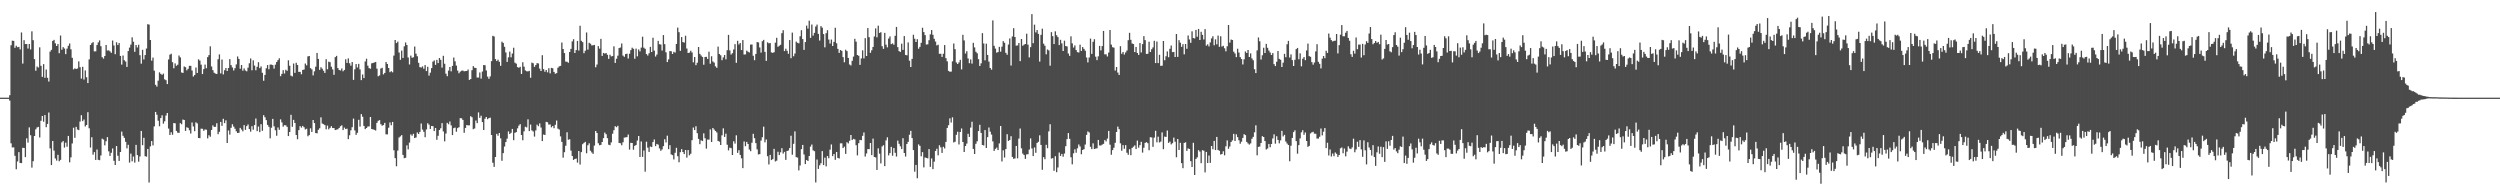 <svg xmlns="http://www.w3.org/2000/svg" width="1920" height="150"><path d="M0 75.000h1v1.000H0zM1 75.000h1v1.000H1zM2 75.000h1v1.000H2zM3 75.000h1v1.000H3zM4 75.000h1v1.000H4zM5 75.000h1v1.000H5zM6 75.000h1v1.000H6zM7 73.100h1v4.155H7zM8 34.768h1v75.332H8zM9 31.225h1v82.042H9zM10 31.410h1v81.757H10zM11 36.706h1v82.949H11zM12 35.111h1v94.866H12zM13 36.230h1v87.771H13zM14 35.985h1v80.846H14zM15 37.918h1v87.279H15zM16 24.938h1v100.355H16zM17 48.851h1v64.680H17zM18 30.857h1v82.777H18zM19 33.831h1v86.843H19zM20 33.781h1v72.448H20zM21 37.274h1v72.255H21zM22 33.783h1v64.079H22zM23 38.008h1v65.858H23zM24 24.082h1v104.641H24zM25 30.887h1v92.896H25zM26 45.414h1v59.030H26zM27 54.349h1v44.964H27zM28 51.074h1v46.828H28zM29 51.876h1v45.556H29zM30 36.336h1v69.214H30zM31 50.523h1v42.242H31zM32 59.050h1v30.049H32zM33 49.251h1v44.231H33zM34 59.739h1v28.611H34zM35 53.376h1v44.319H35zM36 59.745h1v35.446H36zM37 62.601h1v23.824H37zM38 39.610h1v74.348H38zM39 38.321h1v88.446H39zM40 31.453h1v76.829H40zM41 30.618h1v85.069H41zM42 33.260h1v88.422H42zM43 35.329h1v87.990H43zM44 33.858h1v85.015H44zM45 40.882h1v82.948H45zM46 27.300h1v95.490H46zM47 38.207h1v71.178H47zM48 36.192h1v72.125H48zM49 37.274h1v76.066H49zM50 41.563h1v67.981H50zM51 37.325h1v75.367H51zM52 35.135h1v69.269H52zM53 33.370h1v91.301H53zM54 37.896h1v82.955H54zM55 44.383h1v65.824H55zM56 53.278h1v44.845H56zM57 52.471h1v53.378H57zM58 52.988h1v44.431H58zM59 52.615h1v46.877H59zM60 47.134h1v52.806H60zM61 51.632h1v41.773H61zM62 60.387h1v28.089H62zM63 51.306h1v41.700H63zM64 61.075h1v30.753H64zM65 54.139h1v43.007H65zM66 59.359h1v36.618H66zM67 63.786h1v22.383H67zM68 45.594h1v52.920H68zM69 34.540h1v78.790H69zM70 33.184h1v72.235H70zM71 32.369h1v86.411H71zM72 39.465h1v77.351H72zM73 39.421h1v83.424H73zM74 34.606h1v80.257H74zM75 32.562h1v90.236H75zM76 31.025h1v92.022H76zM77 35.463h1v83.909H77zM78 43.913h1v62.571H78zM79 45.021h1v62.154H79zM80 43.008h1v68.600H80zM81 34.576h1v73.902H81zM82 38.803h1v66.501H82zM83 38.653h1v77.565H83zM84 39.410h1v80.345H84zM85 40.530h1v76.809H85zM86 31.139h1v82.906H86zM87 34.899h1v88.599H87zM88 41.634h1v85.064H88zM89 32.439h1v79.746H89zM90 34.633h1v84.970H90zM91 33.041h1v90.546H91zM92 42.943h1v73.814H92zM93 49.629h1v51.434H93zM94 42.640h1v61.642H94zM95 46.260h1v59.620H95zM96 47.231h1v61.676H96zM97 51.381h1v62.527H97zM98 39.215h1v71.999H98zM99 36.577h1v88.276H99zM100 34.273h1v83.712H100zM101 28.690h1v95.200H101zM102 32.037h1v88.174H102zM103 39.794h1v85.086H103zM104 34.565h1v76.669H104zM105 36.463h1v82.642H105zM106 34.379h1v89.802H106zM107 42.398h1v77.770H107zM108 48.894h1v51.681H108zM109 38.253h1v73.241H109zM110 45.668h1v60.138H110zM111 42.302h1v77.637H111zM112 37.271h1v83.060H112zM113 18.604h1v95.798H113zM114 18.876h1v121.293H114zM115 30.729h1v81.680H115zM116 46.589h1v61.762H116zM117 44.235h1v67.427H117zM118 54.289h1v42.795H118zM119 65.113h1v20.839H119zM120 66.514h1v21.623H120zM121 61.928h1v30.818H121zM122 55.552h1v41.431H122zM123 56.745h1v33.919H123zM124 57.424h1v31.163H124zM125 56.518h1v38.475H125zM126 60.928h1v32.245H126zM127 61.574h1v27.139H127zM128 64.558h1v22.231H128zM129 45.662h1v53.127H129zM130 41.991h1v61.677H130zM131 41.292h1v60.277H131zM132 47.765h1v55.762H132zM133 52.424h1v42.073H133zM134 48.710h1v46.019H134zM135 50.559h1v50.023H135zM136 49.692h1v52.224H136zM137 42.658h1v59.373H137zM138 44.059h1v50.511H138zM139 55.677h1v39.761H139zM140 55.989h1v35.797H140zM141 51.021h1v41.133H141zM142 51.606h1v48.956H142zM143 53.995h1v43.733H143zM144 52.861h1v45.335H144zM145 50.544h1v49.524H145zM146 50.586h1v51.965H146zM147 54.103h1v39.938H147zM148 58.782h1v38.354H148zM149 57.652h1v43.091H149zM150 51.857h1v42.105H150zM151 56.017h1v38.740H151zM152 45.542h1v60.458H152zM153 46.517h1v59.619H153zM154 49.654h1v49.182H154zM155 56.891h1v42.026H155zM156 53.070h1v47.406H156zM157 49.629h1v49.796H157zM158 52.448h1v47.189H158zM159 43.900h1v62.384H159zM160 42.351h1v61.521H160zM161 35.562h1v69.464H161zM162 51.046h1v48.769H162zM163 53.847h1v42.443H163zM164 55.849h1v41.632H164zM165 56.534h1v40.847H165zM166 56.839h1v37.818H166zM167 45.536h1v57.511H167zM168 41.792h1v59.436H168zM169 56.373h1v37.255H169zM170 45.704h1v50.956H170zM171 57.133h1v34.084H171zM172 53.916h1v40.635H172zM173 52.229h1v40.186H173zM174 54.508h1v55.320H174zM175 52.232h1v47.981H175zM176 45.422h1v57.958H176zM177 50.024h1v48.132H177zM178 51.810h1v43.618H178zM179 54.109h1v43.128H179zM180 52.356h1v46.522H180zM181 49.452h1v51.397H181zM182 43.389h1v58.765H182zM183 45.243h1v56.745H183zM184 52.782h1v45.427H184zM185 49.909h1v49.597H185zM186 54.298h1v46.563H186zM187 52.549h1v43.549H187zM188 54.110h1v45.640H188zM189 54.769h1v42.120H189zM190 51.985h1v43.624H190zM191 48.578h1v50.565H191zM192 44.879h1v56.259H192zM193 53.964h1v42.970H193zM194 46.357h1v53.272H194zM195 50.357h1v45.696H195zM196 53.939h1v37.111H196zM197 51.282h1v49.448H197zM198 47.767h1v49.417H198zM199 52.314h1v49.150H199zM200 51.022h1v44.345H200zM201 55.935h1v44.503H201zM202 61.989h1v26.506H202zM203 57.537h1v32.539H203zM204 52.411h1v39.874H204zM205 49.959h1v45.919H205zM206 53.174h1v44.210H206zM207 49.626h1v56.607H207zM208 49.590h1v48.486H208zM209 50.041h1v41.270H209zM210 52.663h1v44.365H210zM211 49.652h1v50.409H211zM212 47.629h1v56.610H212zM213 46.184h1v51.726H213zM214 44.764h1v54.934H214zM215 58.512h1v33.203H215zM216 56.721h1v37.271H216zM217 53.923h1v43.355H217zM218 56.455h1v39.649H218zM219 53.559h1v42.679H219zM220 54.358h1v43.068H220zM221 46.312h1v58.205H221zM222 50.494h1v50.859H222zM223 58.135h1v30.022H223zM224 58.679h1v38.726H224zM225 48.810h1v43.266H225zM226 55.967h1v38.447H226zM227 48.230h1v55.465H227zM228 49.939h1v57.040H228zM229 55.218h1v44.708H229zM230 55.205h1v41.656H230zM231 57.012h1v40.989H231zM232 53.709h1v42.989H232zM233 53.410h1v44.328H233zM234 48.815h1v50.598H234zM235 50.177h1v48.705H235zM236 43.330h1v61.325H236zM237 43.017h1v60.739H237zM238 52.314h1v46.253H238zM239 53.302h1v48.023H239zM240 57.914h1v34.234H240zM241 54.794h1v39.718H241zM242 51.192h1v50.995H242zM243 40.645h1v61.742H243zM244 45.262h1v54.416H244zM245 53.640h1v44.846H245zM246 51.677h1v38.410H246zM247 52.809h1v42.058H247zM248 54.343h1v41.043H248zM249 56.006h1v40.074H249zM250 45.481h1v53.847H250zM251 53.215h1v43.257H251zM252 47.376h1v51.947H252zM253 47.754h1v50.437H253zM254 51.276h1v45.642H254zM255 53.278h1v45.008H255zM256 57.464h1v40.891H256zM257 43.879h1v55.989H257zM258 42.893h1v56.693H258zM259 52.263h1v47.037H259zM260 53.747h1v44.520H260zM261 54.118h1v42.835H261zM262 52.565h1v43.681H262zM263 54.726h1v45.174H263zM264 53.702h1v44.304H264zM265 45.536h1v53.603H265zM266 48.332h1v50.470H266zM267 44.828h1v62.019H267zM268 48.603h1v55.279H268zM269 50.418h1v49.689H269zM270 47.631h1v50.047H270zM271 61.344h1v29.717H271zM272 53.254h1v46.875H272zM273 49.189h1v54.380H273zM274 51.836h1v50.160H274zM275 49.025h1v43.004H275zM276 53.274h1v43.946H276zM277 61.551h1v26.103H277zM278 57.213h1v32.430H278zM279 59.968h1v36.751H279zM280 47.225h1v51.926H280zM281 45.104h1v53.192H281zM282 50.442h1v46.752H282zM283 52.334h1v44.749H283zM284 52.796h1v37.078H284zM285 48.650h1v50.408H285zM286 48.341h1v51.041H286zM287 47.980h1v51.781H287zM288 47.639h1v52.631H288zM289 52.757h1v41.612H289zM290 58.578h1v34.210H290zM291 57.882h1v34.384H291zM292 52.632h1v42.773H292zM293 52.050h1v44.502H293zM294 57.126h1v38.905H294zM295 55.999h1v38.373H295zM296 47.622h1v55.543H296zM297 49.150h1v54.045H297zM298 52.205h1v45.885H298zM299 55.461h1v38.591H299zM300 54.658h1v41.525H300zM301 55.558h1v38.099H301zM302 42.694h1v72.704H302zM303 30.706h1v90.742H303zM304 33.099h1v94.575H304zM305 31.952h1v83.691H305zM306 40.347h1v65.253H306zM307 45.926h1v58.851H307zM308 38.867h1v64.897H308zM309 44.504h1v74.488H309zM310 35.572h1v85.944H310zM311 32.612h1v88.596H311zM312 34.551h1v77.078H312zM313 44.121h1v70.610H313zM314 49.530h1v60.008H314zM315 42.703h1v60.494H315zM316 44.346h1v59.887H316zM317 43.998h1v58.785H317zM318 35.723h1v70.289H318zM319 41.231h1v64.330H319zM320 43.213h1v58.499H320zM321 48.223h1v54.703H321zM322 51.538h1v49.762H322zM323 51.872h1v43.027H323zM324 50.972h1v48.580H324zM325 52.788h1v48.432H325zM326 49.975h1v55.414H326zM327 54.573h1v44.834H327zM328 51.296h1v43.385H328zM329 58.055h1v37.668H329zM330 55.795h1v43.209H330zM331 52.306h1v44.462H331zM332 47.300h1v49.642H332zM333 46.421h1v54.255H333zM334 49.825h1v48.472H334zM335 45.986h1v61.367H335zM336 48.450h1v55.859H336zM337 44.545h1v55.279H337zM338 45.954h1v52.529H338zM339 51.904h1v42.678H339zM340 42.876h1v58.086H340zM341 48.954h1v59.576H341zM342 56.596h1v45.947H342zM343 58.528h1v35.853H343zM344 54.203h1v41.246H344zM345 51.481h1v41.854H345zM346 54.807h1v41.493H346zM347 50.567h1v53.187H347zM348 44.168h1v54.243H348zM349 47.090h1v50.895H349zM350 50.365h1v50.819H350zM351 54.228h1v44.176H351zM352 56.247h1v41.440H352zM353 55.030h1v35.713H353zM354 54.328h1v36.557H354zM355 54.167h1v37.945H355zM356 54.774h1v47.241H356zM357 54.603h1v43.635H357zM358 54.516h1v41.510H358zM359 53.406h1v42.895H359zM360 61.393h1v34.840H360zM361 60.723h1v28.536H361zM362 53.922h1v36.135H362zM363 50.806h1v48.411H363zM364 52.016h1v46.668H364zM365 52.212h1v40.356H365zM366 59.539h1v35.035H366zM367 59.552h1v26.775H367zM368 55.638h1v34.905H368zM369 60.349h1v28.516H369zM370 54.940h1v38.833H370zM371 49.920h1v49.940H371zM372 50.119h1v41.074H372zM373 54.101h1v35.762H373zM374 58.815h1v32.724H374zM375 60.504h1v30.220H375zM376 58.649h1v31.710H376zM377 46.951h1v56.735H377zM378 27.486h1v97.517H378zM379 28.007h1v100.148H379zM380 45.371h1v75.200H380zM381 46.877h1v55.941H381zM382 45.825h1v58.423H382zM383 47.450h1v54.719H383zM384 50.557h1v55.663H384zM385 32.025h1v91.456H385zM386 32.953h1v84.634H386zM387 35.955h1v76.558H387zM388 40.313h1v68.810H388zM389 47.540h1v58.952H389zM390 44.025h1v56.866H390zM391 39.629h1v63.318H391zM392 44.052h1v57.924H392zM393 41.113h1v57.911H393zM394 36.649h1v71.002H394zM395 48.134h1v53.859H395zM396 48.873h1v52.614H396zM397 51.536h1v47.010H397zM398 52.013h1v44.460H398zM399 51.295h1v44.054H399zM400 56.760h1v46.923H400zM401 47.806h1v59.924H401zM402 51.196h1v49.659H402zM403 54.076h1v43.234H403zM404 54.755h1v43.077H404zM405 54.835h1v36.833H405zM406 54.440h1v46.208H406zM407 59.709h1v35.975H407zM408 48.065h1v52.092H408zM409 48.583h1v52.360H409zM410 51.334h1v53.590H410zM411 49.991h1v50.152H411zM412 48.502h1v47.264H412zM413 48.761h1v48.140H413zM414 52.711h1v42.062H414zM415 54.504h1v43.428H415zM416 42.378h1v65.952H416zM417 53.099h1v50.230H417zM418 55.083h1v48.601H418zM419 53.779h1v39.813H419zM420 55.571h1v38.353H420zM421 52.374h1v43.302H421zM422 56.367h1v39.234H422zM423 52.102h1v45.671H423zM424 52.424h1v44.319H424zM425 55.230h1v43.205H425zM426 56.627h1v39.219H426zM427 56.166h1v36.410H427zM428 52.044h1v46.790H428zM429 50.923h1v48.564H429zM430 50.595h1v54.143H430zM431 32.690h1v76.264H431zM432 37.626h1v83.439H432zM433 40.750h1v76.121H433zM434 47.296h1v64.653H434zM435 47.419h1v54.171H435zM436 48.159h1v59.146H436zM437 39.930h1v67.043H437zM438 37.537h1v78.101H438zM439 31.807h1v88.018H439zM440 30.118h1v92.722H440zM441 40.715h1v81.395H441zM442 38.430h1v83.303H442zM443 31.442h1v93.416H443zM444 38.817h1v77.145H444zM445 19.743h1v106.616H445zM446 31.337h1v85.493H446zM447 32.362h1v78.374H447zM448 40.872h1v68.835H448zM449 38.949h1v69.985H449zM450 24.940h1v92.760H450zM451 38.071h1v73.517H451zM452 32.881h1v77.197H452zM453 33.579h1v82.167H453zM454 34.878h1v82.233H454zM455 34.750h1v83.416H455zM456 34.522h1v77.313H456zM457 51.646h1v48.946H457zM458 49.540h1v52.619H458zM459 35.441h1v74.575H459zM460 37.379h1v74.164H460zM461 29.834h1v81.415H461zM462 42.956h1v66.083H462zM463 40.660h1v65.437H463zM464 41.170h1v60.668H464zM465 40.706h1v62.401H465zM466 42.100h1v64.014H466zM467 45.230h1v65.947H467zM468 42.028h1v69.479H468zM469 43.311h1v66.049H469zM470 43.083h1v59.603H470zM471 35.568h1v64.410H471zM472 48.350h1v48.567H472zM473 45.131h1v52.539H473zM474 42.746h1v53.850H474zM475 36.940h1v72.848H475zM476 36.465h1v73.546H476zM477 33.369h1v78.175H477zM478 42.717h1v66.557H478zM479 43.612h1v62.051H479zM480 41.514h1v64.006H480zM481 41.241h1v64.084H481zM482 44.971h1v58.360H482zM483 41.258h1v73.659H483zM484 38.523h1v71.167H484zM485 36.634h1v73.214H485zM486 37.493h1v77.484H486zM487 45.131h1v66.892H487zM488 37.303h1v74.032H488zM489 43.282h1v64.657H489zM490 38.005h1v66.450H490zM491 39.459h1v81.119H491zM492 36.580h1v72.071H492zM493 28.169h1v92.282H493zM494 36.588h1v79.045H494zM495 37.487h1v94.334H495zM496 41.528h1v67.268H496zM497 42.671h1v70.714H497zM498 40.901h1v75.799H498zM499 35.970h1v76.571H499zM500 39.920h1v73.034H500zM501 28.974h1v80.120H501zM502 38.886h1v68.239H502zM503 43.406h1v68.803H503zM504 41.867h1v68.657H504zM505 31.411h1v79.679H505zM506 33.953h1v80.016H506zM507 34.178h1v81.624H507zM508 38.817h1v75.941H508zM509 26.924h1v85.295H509zM510 33.902h1v73.055H510zM511 40.173h1v69.240H511zM512 47.662h1v56.516H512zM513 45.633h1v68.960H513zM514 39.199h1v72.298H514zM515 39.355h1v79.233H515zM516 41.477h1v77.646H516zM517 39.790h1v82.692H517zM518 40.417h1v76.911H518zM519 33.727h1v79.781H519zM520 21.183h1v98.776H520zM521 24.724h1v99.920H521zM522 39.044h1v77.852H522zM523 28.458h1v86.065H523zM524 32.310h1v84.446H524zM525 32.734h1v85.578H525zM526 27.461h1v87.752H526zM527 37.268h1v83.746H527zM528 40.688h1v74.555H528zM529 40.401h1v78.876H529zM530 38.986h1v79.097H530zM531 40.277h1v67.372H531zM532 47.880h1v50.075H532zM533 43.776h1v56.096H533zM534 50.067h1v46.885H534zM535 48.204h1v54.115H535zM536 36.087h1v70.578H536zM537 41.360h1v69.378H537zM538 42.656h1v65.107H538zM539 43.721h1v64.643H539zM540 49.697h1v52.687H540zM541 43.784h1v62.402H541zM542 43.645h1v70.481H542zM543 45.260h1v61.938H543zM544 39.704h1v67.485H544zM545 48.960h1v50.394H545zM546 43.227h1v65.809H546zM547 47.219h1v51.078H547zM548 48.086h1v51.392H548zM549 50.936h1v49.682H549zM550 52.066h1v49.644H550zM551 35.789h1v72.463H551zM552 41.481h1v67.313H552zM553 42.452h1v68.918H553zM554 46.238h1v57.680H554zM555 44.061h1v54.520H555zM556 42.237h1v62.908H556zM557 45.554h1v57.092H557zM558 38.559h1v72.619H558zM559 26.753h1v88.737H559zM560 38.688h1v74.731H560zM561 41.856h1v71.939H561zM562 40.881h1v78.147H562zM563 37.999h1v70.507H563zM564 33.908h1v76.383H564zM565 48.237h1v55.689H565zM566 31.327h1v86.058H566zM567 34.135h1v81.217H567zM568 33.038h1v85.938H568zM569 38.441h1v83.174H569zM570 30.771h1v98.372H570zM571 41.874h1v66.749H571zM572 41.781h1v70.518H572zM573 38.850h1v70.169H573zM574 39.730h1v70.868H574zM575 40.298h1v74.565H575zM576 34.243h1v81.880H576zM577 34.152h1v75.458H577zM578 42.818h1v59.930H578zM579 46.213h1v59.935H579zM580 41.445h1v68.496H580zM581 32.292h1v82.445H581zM582 32.541h1v86.107H582zM583 36.472h1v81.892H583zM584 40.397h1v67.569H584zM585 31.648h1v73.797H585zM586 30.606h1v66.686H586zM587 39.846h1v69.480H587zM588 46.747h1v60.378H588zM589 32.519h1v87.437H589zM590 33.290h1v93.044H590zM591 33.062h1v85.884H591zM592 40.233h1v82.690H592zM593 40.601h1v81.593H593zM594 40.090h1v74.243H594zM595 32.789h1v91.231H595zM596 29.049h1v94.335H596zM597 35.964h1v80.587H597zM598 35.128h1v83.948H598zM599 34.416h1v82.590H599zM600 25.498h1v88.321H600zM601 23.212h1v94.750H601zM602 39.195h1v77.435H602zM603 37.408h1v85.374H603zM604 39.029h1v76.949H604zM605 41.337h1v74.204H605zM606 30.754h1v82.960H606zM607 44.704h1v59.560H607zM608 25.038h1v93.809H608zM609 43.206h1v67.257H609zM610 41.098h1v59.817H610zM611 31.958h1v88.714H611zM612 32.886h1v88.150H612zM613 33.290h1v97.581H613zM614 27.866h1v99.202H614zM615 23.170h1v91.363H615zM616 29.995h1v81.300H616zM617 38.274h1v80.333H617zM618 32.310h1v93.675H618zM619 19.652h1v103.220H619zM620 21.941h1v101.690H620zM621 15.867h1v103.925H621zM622 29.085h1v83.521H622zM623 18.867h1v92.138H623zM624 27.341h1v88.116H624zM625 25.232h1v90.865H625zM626 20.385h1v119.761H626zM627 18.910h1v103.628H627zM628 25.992h1v103.726H628zM629 31.123h1v95.874H629zM630 20.060h1v105.334H630zM631 21.249h1v94.827H631zM632 26.174h1v100.591H632zM633 36.344h1v84.732H633zM634 25.521h1v102.278H634zM635 23.172h1v96.666H635zM636 30.340h1v91.191H636zM637 33.412h1v81.522H637zM638 30.366h1v80.572H638zM639 35.316h1v84.609H639zM640 32.153h1v86.109H640zM641 21.303h1v101.427H641zM642 33.231h1v83.505H642zM643 37.506h1v83.805H643zM644 40.580h1v81.099H644zM645 38.396h1v71.690H645zM646 39.073h1v71.024H646zM647 43.872h1v69.824H647zM648 47.840h1v64.797H648zM649 38.192h1v79.958H649zM650 39.265h1v69.994H650zM651 44.504h1v65.647H651zM652 49.533h1v58.586H652zM653 50.299h1v53.357H653zM654 46.692h1v60.903H654zM655 43.485h1v63.144H655zM656 29.812h1v77.231H656zM657 32.024h1v79.513H657zM658 42.225h1v77.122H658zM659 42.840h1v67.119H659zM660 49.834h1v57.622H660zM661 44.865h1v62.820H661zM662 38.635h1v65.713H662zM663 44.864h1v56.873H663zM664 29.287h1v90.926H664zM665 43.024h1v74.843H665zM666 21.564h1v92.989H666zM667 28.548h1v86.005H667zM668 40.570h1v69.242H668zM669 38.595h1v80.571H669zM670 36.026h1v70.432H670zM671 28.021h1v92.565H671zM672 21.821h1v99.075H672zM673 28.689h1v101.834H673zM674 19.702h1v94.221H674zM675 25.289h1v92.713H675zM676 24.736h1v100.731H676zM677 35.469h1v77.003H677zM678 37.541h1v73.956H678zM679 25.245h1v102.350H679zM680 34.322h1v73.506H680zM681 36.370h1v69.122H681zM682 29.583h1v89.738H682zM683 27.965h1v89.581H683zM684 33.907h1v78.889H684zM685 33.339h1v86.290H685zM686 34.341h1v79.384H686zM687 27.496h1v89.860H687zM688 20.672h1v99.523H688zM689 36.206h1v71.796H689zM690 39.278h1v71.160H690zM691 39.909h1v72.485H691zM692 33.534h1v80.948H692zM693 38.321h1v67.798H693zM694 27.713h1v89.785H694zM695 42.210h1v77.992H695zM696 42.517h1v68.068H696zM697 32.572h1v76.380H697zM698 46.568h1v56.917H698zM699 51.431h1v49.069H699zM700 45.206h1v60.854H700zM701 26.698h1v88.572H701zM702 29.768h1v102.088H702zM703 32.278h1v94.395H703zM704 30.111h1v106.776H704zM705 37.430h1v73.453H705zM706 35.992h1v76.022H706zM707 32.865h1v87.129H707zM708 21.315h1v95.498H708zM709 24.634h1v103.932H709zM710 26.939h1v94.014H710zM711 34.186h1v87.116H711zM712 34.040h1v87.574H712zM713 30.877h1v83.630H713zM714 26.368h1v101.787H714zM715 23.088h1v98.603H715zM716 26.718h1v103.164H716zM717 29.777h1v94.372H717zM718 31.914h1v84.033H718zM719 34.870h1v79.355H719zM720 34.339h1v84.946H720zM721 41.338h1v70.223H721zM722 41.279h1v71.883H722zM723 43.748h1v73.705H723zM724 41.277h1v71.470H724zM725 34.616h1v79.349H725zM726 44.705h1v64.280H726zM727 47.089h1v51.168H727zM728 54.423h1v41.754H728zM729 55.111h1v35.794H729zM730 55.009h1v39.080H730zM731 47.103h1v43.016H731zM732 33.401h1v76.019H732zM733 37.779h1v71.098H733zM734 47.962h1v55.564H734zM735 49.167h1v51.992H735zM736 47.932h1v62.997H736zM737 45.950h1v55.403H737zM738 53.320h1v45.338H738zM739 26.745h1v82.309H739zM740 31.003h1v85.754H740zM741 41.128h1v70.998H741zM742 39.331h1v70.933H742zM743 44.925h1v57.809H743zM744 48.554h1v56.589H744zM745 45.638h1v52.375H745zM746 48.842h1v44.634H746zM747 32.891h1v81.478H747zM748 36.421h1v81.868H748zM749 39.720h1v70.711H749zM750 40.918h1v67.572H750zM751 45.462h1v55.173H751zM752 50.678h1v45.161H752zM753 48.646h1v53.441H753zM754 25.423h1v85.920H754zM755 33.404h1v78.316H755zM756 46.327h1v53.572H756zM757 33.518h1v80.170H757zM758 42.185h1v63.143H758zM759 47.306h1v50.639H759zM760 52.240h1v48.880H760zM761 53.519h1v49.871H761zM762 15.658h1v92.962H762zM763 35.172h1v80.751H763zM764 37.307h1v77.015H764zM765 40.436h1v72.911H765zM766 39.991h1v75.248H766zM767 36.009h1v74.144H767zM768 39.683h1v57.078H768zM769 35.828h1v88.156H769zM770 31.584h1v83.861H770zM771 32.880h1v88.081H771zM772 40.554h1v73.938H772zM773 42.013h1v61.035H773zM774 34.180h1v74.049H774zM775 29.551h1v77.986H775zM776 50.310h1v54.267H776zM777 28.023h1v92.513H777zM778 21.682h1v100.269H778zM779 28.403h1v93.267H779zM780 35.054h1v77.006H780zM781 34.850h1v86.729H781zM782 33.004h1v73.425H782zM783 46.954h1v51.773H783zM784 29.973h1v83.952H784zM785 35.111h1v82.830H785zM786 34.232h1v84.842H786zM787 33.778h1v88.225H787zM788 25.846h1v92.752H788zM789 34.323h1v84.116H789zM790 44.095h1v70.819H790zM791 36.175h1v70.140H791zM792 10.855h1v103.173H792zM793 33.168h1v86.682H793zM794 18.925h1v94.309H794zM795 24.873h1v92.477H795zM796 23.085h1v86.685H796zM797 25.999h1v82.920H797zM798 47.290h1v56.625H798zM799 26.787h1v84.546H799zM800 22.032h1v108.399H800zM801 33.527h1v87.135H801zM802 35.137h1v87.116H802zM803 41.726h1v69.494H803zM804 38.001h1v75.814H804zM805 38.685h1v62.247H805zM806 50.417h1v45.028H806zM807 24.674h1v97.114H807zM808 27.764h1v93.691H808zM809 33.859h1v97.322H809zM810 24.040h1v95.913H810zM811 27.077h1v105.175H811zM812 28.538h1v100.100H812zM813 34.612h1v82.520H813zM814 30.585h1v89.170H814zM815 33.331h1v84.867H815zM816 39.188h1v81.174H816zM817 31.248h1v86.683H817zM818 35.341h1v76.961H818zM819 35.696h1v71.181H819zM820 41.135h1v61.036H820zM821 42.914h1v63.706H821zM822 27.884h1v92.918H822zM823 33.344h1v92.884H823zM824 36.511h1v81.259H824zM825 34.844h1v79.832H825zM826 38.427h1v78.850H826zM827 40.051h1v73.860H827zM828 40.327h1v70.609H828zM829 34.285h1v78.208H829zM830 39.108h1v79.373H830zM831 36.151h1v79.056H831zM832 37.530h1v77.033H832zM833 38.988h1v72.034H833zM834 44.125h1v59.460H834zM835 47.928h1v53.033H835zM836 44.181h1v57.570H836zM837 29.644h1v83.123H837zM838 41.375h1v73.163H838zM839 32.097h1v77.982H839zM840 30.128h1v84.367H840zM841 43.541h1v70.557H841zM842 46.158h1v67.688H842zM843 43.267h1v64.191H843zM844 35.219h1v76.483H844zM845 38.688h1v73.067H845zM846 35.384h1v75.673H846zM847 23.749h1v86.745H847zM848 41.704h1v65.844H848zM849 41.724h1v66.888H849zM850 43.384h1v63.051H850zM851 40.329h1v60.237H851zM852 23.015h1v88.113H852zM853 34.275h1v84.572H853zM854 36.245h1v79.047H854zM855 36.584h1v76.853H855zM856 54.185h1v55.493H856zM857 51.431h1v49.928H857zM858 55.702h1v41.534H858zM859 57.525h1v41.709H859zM860 35.473h1v74.601H860zM861 41.313h1v74.428H861zM862 39.933h1v71.544H862zM863 41.928h1v72.360H863zM864 40.290h1v71.160H864zM865 38.791h1v78.501H865zM866 30.855h1v88.028H866zM867 25.172h1v89.432H867zM868 30.559h1v88.653H868zM869 33.357h1v80.258H869zM870 33.858h1v78.777H870zM871 39.999h1v71.685H871zM872 36.055h1v78.424H872zM873 40.645h1v67.357H873zM874 42.177h1v71.257H874zM875 33.100h1v78.371H875zM876 40.303h1v68.613H876zM877 33.919h1v83.302H877zM878 27.769h1v85.706H878zM879 30.815h1v78.921H879zM880 41.397h1v67.764H880zM881 41.338h1v68.662H881zM882 32.072h1v83.353H882zM883 39.957h1v65.395H883zM884 37.819h1v67.759H884zM885 36.396h1v76.394H885zM886 31.325h1v74.333H886zM887 48.431h1v52.041H887zM888 31.897h1v77.396H888zM889 48.423h1v56.519H889zM890 42.094h1v67.337H890zM891 50.610h1v58.118H891zM892 50.426h1v51.238H892zM893 31.484h1v83.104H893zM894 46.273h1v58.647H894zM895 43.237h1v61.916H895zM896 39.480h1v60.779H896zM897 44.003h1v65.742H897zM898 37.503h1v71.259H898zM899 34.961h1v75.957H899zM900 40.030h1v69.957H900zM901 39.870h1v65.832H901zM902 43.797h1v65.068H902zM903 26.102h1v94.672H903zM904 43.673h1v63.080H904zM905 30.819h1v84.395H905zM906 32.758h1v76.937H906zM907 35.975h1v89.322H907zM908 33.931h1v95.231H908zM909 41.711h1v68.053H909zM910 33.808h1v75.470H910zM911 37.470h1v78.376H911zM912 27.251h1v86.736H912zM913 30.304h1v84.150H913zM914 32.890h1v90.927H914zM915 24.088h1v104.170H915zM916 29.245h1v80.428H916zM917 29.553h1v104.849H917zM918 22.972h1v99.096H918zM919 28.237h1v92.617H919zM920 22.214h1v93.129H920zM921 30.711h1v85.721H921zM922 24.411h1v100.917H922zM923 26.782h1v88.584H923zM924 30.298h1v85.434H924zM925 22.392h1v109.996H925zM926 35.019h1v81.644H926zM927 34.047h1v91.151H927zM928 35.653h1v83.786H928zM929 32.579h1v92.504H929zM930 29.510h1v82.632H930zM931 27.833h1v86.804H931zM932 34.748h1v73.494H932zM933 30.219h1v85.027H933zM934 34.054h1v71.125H934zM935 27.335h1v87.821H935zM936 35.925h1v79.874H936zM937 27.845h1v90.820H937zM938 35.720h1v82.559H938zM939 35.157h1v80.996H939zM940 37.087h1v82.187H940zM941 39.404h1v72.969H941zM942 35.533h1v72.290H942zM943 19.175h1v95.087H943zM944 32.728h1v79.776H944zM945 30.356h1v78.723H945zM946 30.716h1v77.079H946zM947 39.695h1v63.121H947zM948 41.039h1v67.231H948zM949 43.865h1v59.282H949zM950 37.444h1v67.896H950zM951 40.347h1v67.397H951zM952 43.875h1v66.492H952zM953 45.360h1v63.455H953zM954 49.486h1v56.455H954zM955 45.542h1v57.529H955zM956 39.530h1v64.263H956zM957 40.680h1v68.300H957zM958 38.399h1v71.767H958zM959 43.785h1v67.279H959zM960 41.009h1v69.099H960zM961 44.848h1v61.739H961zM962 46.302h1v58.837H962zM963 53.146h1v48.494H963zM964 56.091h1v40.183H964zM965 38.724h1v80.592H965zM966 28.779h1v84.033H966zM967 31.707h1v80.839H967zM968 45.722h1v64.110H968zM969 42.445h1v62.173H969zM970 36.673h1v68.561H970zM971 40.681h1v67.652H971zM972 33.692h1v81.139H972zM973 36.716h1v77.339H973zM974 38.825h1v71.736H974zM975 40.360h1v72.723H975zM976 42.235h1v68.335H976zM977 40.765h1v65.576H977zM978 49.243h1v53.906H978zM979 50.760h1v59.594H979zM980 47.431h1v57.244H980zM981 39.206h1v68.239H981zM982 45.224h1v64.843H982zM983 45.874h1v61.960H983zM984 51.448h1v49.065H984zM985 48.145h1v56.587H985zM986 41.305h1v62.264H986zM987 43.921h1v64.762H987zM988 33.974h1v76.234H988zM989 31.403h1v79.947H989zM990 44.176h1v79.671H990zM991 41.762h1v70.164H991zM992 46.165h1v59.766H992zM993 50.673h1v50.788H993zM994 45.914h1v54.190H994zM995 37.752h1v70.620H995zM996 36.801h1v81.206H996zM997 45.491h1v65.967H997zM998 40.961h1v65.309H998zM999 50.939h1v50.709H999zM1000 45.132h1v54.851H1000zM1001 43.832h1v59.648H1001zM1002 46.177h1v55.536H1002zM1003 38.737h1v69.538H1003zM1004 33.500h1v79.280H1004zM1005 43.122h1v68.888H1005zM1006 43.620h1v58.890H1006zM1007 47.727h1v53.895H1007zM1008 49.648h1v51.571H1008zM1009 47.987h1v54.688H1009zM1010 39.449h1v63.321H1010zM1011 33.961h1v72.434H1011zM1012 47.456h1v58.973H1012zM1013 48.979h1v56.078H1013zM1014 52.526h1v46.161H1014zM1015 45.032h1v58.974H1015zM1016 43.012h1v58.175H1016zM1017 44.674h1v53.657H1017zM1018 38.967h1v74.789H1018zM1019 40.671h1v68.945H1019zM1020 25.738h1v93.683H1020zM1021 28.931h1v85.857H1021zM1022 30.838h1v89.342H1022zM1023 31.835h1v86.082H1023zM1024 31.409h1v88.555H1024zM1025 31.258h1v85.823H1025zM1026 26.097h1v91.997H1026zM1027 40.995h1v79.544H1027zM1028 34.668h1v84.365H1028zM1029 26.618h1v87.293H1029zM1030 19.243h1v93.986H1030zM1031 27.849h1v89.852H1031zM1032 27.845h1v86.202H1032zM1033 25.137h1v94.919H1033zM1034 23.780h1v92.688H1034zM1035 29.127h1v83.243H1035zM1036 31.283h1v82.778H1036zM1037 41.675h1v72.876H1037zM1038 43.667h1v69.515H1038zM1039 38.972h1v67.527H1039zM1040 41.141h1v75.800H1040zM1041 28.766h1v86.040H1041zM1042 37.801h1v71.067H1042zM1043 34.256h1v78.556H1043zM1044 34.227h1v73.384H1044zM1045 44.164h1v70.568H1045zM1046 33.673h1v86.770H1046zM1047 42.388h1v65.430H1047zM1048 34.147h1v81.287H1048zM1049 31.657h1v94.608H1049zM1050 32.910h1v76.326H1050zM1051 25.762h1v87.490H1051zM1052 20.738h1v94.411H1052zM1053 29.989h1v89.467H1053zM1054 34.007h1v77.480H1054zM1055 32.972h1v87.652H1055zM1056 31.474h1v95.925H1056zM1057 32.863h1v84.129H1057zM1058 32.182h1v80.329H1058zM1059 33.931h1v84.153H1059zM1060 26.617h1v86.064H1060zM1061 45.715h1v74.988H1061zM1062 44.872h1v68.142H1062zM1063 37.535h1v86.769H1063zM1064 30.738h1v77.876H1064zM1065 34.190h1v80.120H1065zM1066 33.798h1v74.683H1066zM1067 39.405h1v72.513H1067zM1068 40.124h1v67.377H1068zM1069 36.194h1v68.149H1069zM1070 26.920h1v87.975H1070zM1071 24.765h1v88.974H1071zM1072 34.552h1v81.698H1072zM1073 35.830h1v81.814H1073zM1074 42.679h1v72.256H1074zM1075 28.920h1v83.478H1075zM1076 40.029h1v72.879H1076zM1077 37.780h1v67.143H1077zM1078 32.832h1v92.419H1078zM1079 20.900h1v98.611H1079zM1080 26.881h1v98.929H1080zM1081 30.499h1v90.787H1081zM1082 25.101h1v87.163H1082zM1083 31.525h1v78.672H1083zM1084 37.060h1v77.687H1084zM1085 34.597h1v90.315H1085zM1086 24.487h1v96.639H1086zM1087 26.941h1v86.516H1087zM1088 36.090h1v81.777H1088zM1089 41.863h1v64.647H1089zM1090 38.193h1v71.095H1090zM1091 41.103h1v71.285H1091zM1092 49.457h1v56.993H1092zM1093 36.723h1v78.285H1093zM1094 27.609h1v91.188H1094zM1095 34.921h1v88.654H1095zM1096 41.362h1v80.837H1096zM1097 40.702h1v73.834H1097zM1098 38.263h1v72.556H1098zM1099 44.406h1v64.943H1099zM1100 43.959h1v67.407H1100zM1101 34.504h1v77.303H1101zM1102 36.107h1v73.863H1102zM1103 39.462h1v78.380H1103zM1104 47.765h1v71.111H1104zM1105 45.146h1v63.010H1105zM1106 43.015h1v67.507H1106zM1107 42.840h1v64.989H1107zM1108 36.878h1v70.952H1108zM1109 27.861h1v87.485H1109zM1110 29.430h1v91.257H1110zM1111 40.370h1v73.739H1111zM1112 27.911h1v86.204H1112zM1113 39.236h1v75.730H1113zM1114 39.022h1v79.098H1114zM1115 47.936h1v70.214H1115zM1116 39.302h1v68.595H1116zM1117 39.432h1v71.776H1117zM1118 42.704h1v75.096H1118zM1119 33.198h1v82.489H1119zM1120 43.984h1v70.445H1120zM1121 36.573h1v70.897H1121zM1122 42.020h1v57.187H1122zM1123 36.299h1v73.618H1123zM1124 40.249h1v81.638H1124zM1125 38.298h1v75.572H1125zM1126 27.146h1v90.155H1126zM1127 30.872h1v78.328H1127zM1128 33.305h1v78.663H1128zM1129 37.889h1v74.413H1129zM1130 43.981h1v65.598H1130zM1131 34.295h1v85.705H1131zM1132 32.908h1v85.935H1132zM1133 31.435h1v90.946H1133zM1134 38.833h1v65.025H1134zM1135 40.770h1v72.753H1135zM1136 39.588h1v77.141H1136zM1137 36.650h1v76.350H1137zM1138 33.300h1v80.289H1138zM1139 17.983h1v95.016H1139zM1140 27.052h1v86.175H1140zM1141 26.682h1v83.801H1141zM1142 26.949h1v90.050H1142zM1143 37.841h1v78.242H1143zM1144 37.824h1v71.906H1144zM1145 44.205h1v59.902H1145zM1146 31.027h1v85.296H1146zM1147 38.243h1v87.454H1147zM1148 29.967h1v83.022H1148zM1149 41.838h1v66.580H1149zM1150 46.393h1v61.923H1150zM1151 40.773h1v77.516H1151zM1152 43.855h1v69.638H1152zM1153 32.238h1v76.011H1153zM1154 28.874h1v88.715H1154zM1155 30.466h1v83.284H1155zM1156 36.209h1v82.201H1156zM1157 42.902h1v75.302H1157zM1158 41.512h1v72.045H1158zM1159 43.542h1v67.946H1159zM1160 37.356h1v66.815H1160zM1161 40.836h1v73.570H1161zM1162 38.657h1v73.202H1162zM1163 40.198h1v79.393H1163zM1164 45.657h1v69.802H1164zM1165 47.550h1v62.374H1165zM1166 39.445h1v73.488H1166zM1167 34.930h1v76.537H1167zM1168 36.204h1v86.152H1168zM1169 27.034h1v92.542H1169zM1170 32.812h1v82.590H1170zM1171 38.888h1v72.936H1171zM1172 45.467h1v56.543H1172zM1173 42.680h1v57.571H1173zM1174 42.059h1v58.315H1174zM1175 36.924h1v66.110H1175zM1176 48.821h1v54.137H1176zM1177 44.661h1v60.164H1177zM1178 48.890h1v46.115H1178zM1179 49.621h1v47.884H1179zM1180 55.763h1v43.207H1180zM1181 43.469h1v65.933H1181zM1182 36.994h1v68.881H1182zM1183 31.763h1v72.914H1183zM1184 35.829h1v89.370H1184zM1185 36.519h1v83.741H1185zM1186 41.768h1v66.681H1186zM1187 37.539h1v68.208H1187zM1188 51.034h1v49.464H1188zM1189 43.891h1v57.666H1189zM1190 49.480h1v51.365H1190zM1191 44.137h1v72.659H1191zM1192 35.760h1v75.157H1192zM1193 43.067h1v69.171H1193zM1194 35.263h1v84.959H1194zM1195 31.801h1v78.505H1195zM1196 35.455h1v81.273H1196zM1197 36.763h1v71.541H1197zM1198 42.167h1v69.274H1198zM1199 34.016h1v78.252H1199zM1200 39.337h1v71.744H1200zM1201 44.040h1v70.249H1201zM1202 39.165h1v77.331H1202zM1203 38.475h1v77.689H1203zM1204 43.177h1v63.597H1204zM1205 37.699h1v68.309H1205zM1206 40.636h1v73.770H1206zM1207 45.470h1v68.006H1207zM1208 46.817h1v58.659H1208zM1209 47.557h1v59.105H1209zM1210 51.615h1v51.611H1210zM1211 33.759h1v77.667H1211zM1212 43.522h1v68.455H1212zM1213 43.491h1v66.550H1213zM1214 31.276h1v95.781H1214zM1215 39.848h1v73.393H1215zM1216 35.452h1v73.952H1216zM1217 39.599h1v69.076H1217zM1218 47.121h1v59.569H1218zM1219 42.265h1v62.242H1219zM1220 44.540h1v57.703H1220zM1221 40.019h1v84.237H1221zM1222 41.973h1v77.473H1222zM1223 28.168h1v88.213H1223zM1224 31.003h1v75.639H1224zM1225 42.406h1v72.574H1225zM1226 35.365h1v82.678H1226zM1227 41.130h1v71.549H1227zM1228 47.186h1v60.507H1228zM1229 35.007h1v81.692H1229zM1230 34.149h1v78.893H1230zM1231 32.567h1v79.574H1231zM1232 37.441h1v78.927H1232zM1233 45.926h1v61.569H1233zM1234 46.086h1v60.391H1234zM1235 41.832h1v62.154H1235zM1236 37.011h1v74.946H1236zM1237 40.409h1v69.823H1237zM1238 44.713h1v60.875H1238zM1239 50.839h1v59.876H1239zM1240 52.629h1v46.957H1240zM1241 49.154h1v53.746H1241zM1242 39.296h1v62.976H1242zM1243 50.726h1v47.936H1243zM1244 37.011h1v68.379H1244zM1245 42.012h1v72.224H1245zM1246 43.394h1v61.319H1246zM1247 42.983h1v66.375H1247zM1248 51.392h1v49.284H1248zM1249 49.678h1v47.322H1249zM1250 44.920h1v60.116H1250zM1251 44.103h1v55.247H1251zM1252 44.602h1v67.485H1252zM1253 49.277h1v52.946H1253zM1254 41.077h1v63.357H1254zM1255 38.296h1v75.172H1255zM1256 53.507h1v40.672H1256zM1257 46.570h1v54.520H1257zM1258 47.388h1v52.140H1258zM1259 32.678h1v82.651H1259zM1260 38.334h1v78.226H1260zM1261 44.194h1v66.718H1261zM1262 39.850h1v66.110H1262zM1263 41.422h1v69.075H1263zM1264 43.432h1v63.670H1264zM1265 44.486h1v68.606H1265zM1266 44.558h1v55.138H1266zM1267 36.107h1v76.363H1267zM1268 41.394h1v63.752H1268zM1269 40.952h1v70.174H1269zM1270 47.590h1v63.294H1270zM1271 37.842h1v66.520H1271zM1272 41.861h1v66.633H1272zM1273 50.115h1v52.845H1273zM1274 38.206h1v68.515H1274zM1275 37.509h1v89.402H1275zM1276 30.600h1v84.736H1276zM1277 30.914h1v91.483H1277zM1278 43.542h1v77.197H1278zM1279 38.427h1v68.894H1279zM1280 36.302h1v74.537H1280zM1281 38.230h1v81.957H1281zM1282 33.194h1v86.517H1282zM1283 30.866h1v86.805H1283zM1284 37.321h1v81.709H1284zM1285 36.915h1v79.146H1285zM1286 44.901h1v62.218H1286zM1287 38.710h1v66.259H1287zM1288 41.990h1v59.906H1288zM1289 30.979h1v81.668H1289zM1290 43.623h1v73.471H1290zM1291 40.050h1v71.676H1291zM1292 32.792h1v77.930H1292zM1293 33.476h1v78.091H1293zM1294 30.815h1v79.707H1294zM1295 36.729h1v69.981H1295zM1296 39.198h1v72.506H1296zM1297 19.986h1v106.292H1297zM1298 25.591h1v105.765H1298zM1299 39.081h1v92.853H1299zM1300 36.523h1v83.807H1300zM1301 45.398h1v61.164H1301zM1302 39.462h1v63.854H1302zM1303 41.021h1v60.603H1303zM1304 24.159h1v93.677H1304zM1305 28.294h1v99.575H1305zM1306 28.859h1v96.023H1306zM1307 27.563h1v94.643H1307zM1308 32.337h1v94.492H1308zM1309 30.558h1v86.569H1309zM1310 27.972h1v101.736H1310zM1311 30.806h1v90.584H1311zM1312 34.418h1v86.412H1312zM1313 39.494h1v71.968H1313zM1314 41.109h1v63.601H1314zM1315 37.996h1v73.431H1315zM1316 32.127h1v78.805H1316zM1317 41.098h1v77.685H1317zM1318 36.303h1v74.392H1318zM1319 20.984h1v85.592H1319zM1320 33.436h1v86.268H1320zM1321 40.546h1v67.342H1321zM1322 38.086h1v70.251H1322zM1323 41.898h1v59.635H1323zM1324 47.871h1v58.294H1324zM1325 42.270h1v69.588H1325zM1326 48.904h1v55.525H1326zM1327 26.576h1v88.282H1327zM1328 43.403h1v80.679H1328zM1329 50.355h1v58.430H1329zM1330 46.167h1v59.133H1330zM1331 53.356h1v42.972H1331zM1332 45.363h1v66.968H1332zM1333 38.501h1v67.277H1333zM1334 36.438h1v69.671H1334zM1335 37.653h1v77.847H1335zM1336 41.198h1v64.063H1336zM1337 39.290h1v71.567H1337zM1338 42.679h1v65.252H1338zM1339 47.920h1v61.208H1339zM1340 42.390h1v65.296H1340zM1341 46.172h1v55.617H1341zM1342 36.622h1v88.567H1342zM1343 36.107h1v86.071H1343zM1344 28.895h1v86.055H1344zM1345 32.731h1v85.675H1345zM1346 25.896h1v100.198H1346zM1347 23.887h1v97.766H1347zM1348 19.777h1v89.183H1348zM1349 18.437h1v95.591H1349zM1350 24.422h1v97.646H1350zM1351 18.009h1v104.140H1351zM1352 25.397h1v105.385H1352zM1353 34.052h1v85.825H1353zM1354 31.326h1v84.415H1354zM1355 32.868h1v99.398H1355zM1356 26.737h1v87.111H1356zM1357 13.890h1v112.184H1357zM1358 37.713h1v84.343H1358zM1359 28.047h1v99.121H1359zM1360 30.801h1v93.388H1360zM1361 31.486h1v88.270H1361zM1362 26.724h1v91.513H1362zM1363 34.959h1v89.089H1363zM1364 25.855h1v103.917H1364zM1365 19.930h1v101.026H1365zM1366 22.289h1v104.530H1366zM1367 27.711h1v81.899H1367zM1368 27.090h1v87.898H1368zM1369 35.593h1v66.653H1369zM1370 41.531h1v67.524H1370zM1371 36.417h1v72.159H1371zM1372 26.365h1v85.126H1372zM1373 30.540h1v91.450H1373zM1374 21.007h1v89.496H1374zM1375 16.709h1v96.208H1375zM1376 29.284h1v86.197H1376zM1377 27.233h1v90.122H1377zM1378 29.230h1v80.180H1378zM1379 14.700h1v123.330H1379zM1380 13.577h1v99.203H1380zM1381 20.718h1v97.181H1381zM1382 20.950h1v111.970H1382zM1383 29.649h1v92.950H1383zM1384 31.788h1v91.854H1384zM1385 28.324h1v92.203H1385zM1386 28.026h1v90.062H1386zM1387 25.120h1v108.997H1387zM1388 24.372h1v104.383H1388zM1389 30.519h1v91.776H1389zM1390 25.451h1v92.048H1390zM1391 17.582h1v96.987H1391zM1392 21.652h1v95.343H1392zM1393 23.215h1v92.662H1393zM1394 42.342h1v80.185H1394zM1395 31.815h1v98.319H1395zM1396 26.694h1v99.111H1396zM1397 25.153h1v107.509H1397zM1398 28.724h1v112.371H1398zM1399 12.763h1v108.738H1399zM1400 25.570h1v86.606H1400zM1401 30.098h1v91.076H1401zM1402 24.693h1v101.921H1402zM1403 19.637h1v104.702H1403zM1404 12.312h1v113.320H1404zM1405 32.725h1v84.374H1405zM1406 30.701h1v100.456H1406zM1407 33.537h1v91.277H1407zM1408 31.643h1v99.770H1408zM1409 16.347h1v113.287H1409zM1410 22.668h1v101.092H1410zM1411 26.963h1v90.685H1411zM1412 28.809h1v89.400H1412zM1413 38.717h1v79.828H1413zM1414 37.218h1v79.768H1414zM1415 30.412h1v81.921H1415zM1416 30.633h1v87.217H1416zM1417 27.149h1v91.282H1417zM1418 33.329h1v93.915H1418zM1419 36.893h1v75.509H1419zM1420 50.088h1v54.783H1420zM1421 53.790h1v47.635H1421zM1422 40.833h1v71.960H1422zM1423 39.284h1v75.462H1423zM1424 40.722h1v69.436H1424zM1425 30.184h1v81.589H1425zM1426 29.852h1v89.398H1426zM1427 24.358h1v94.530H1427zM1428 33.019h1v77.755H1428zM1429 47.512h1v57.321H1429zM1430 44.952h1v61.703H1430zM1431 54.589h1v47.346H1431zM1432 31.525h1v88.628H1432zM1433 29.635h1v87.488H1433zM1434 31.527h1v90.026H1434zM1435 27.500h1v86.188H1435zM1436 31.618h1v89.130H1436zM1437 25.021h1v92.182H1437zM1438 27.617h1v85.134H1438zM1439 32.741h1v83.265H1439zM1440 23.377h1v104.424H1440zM1441 18.022h1v95.679H1441zM1442 29.926h1v91.511H1442zM1443 30.972h1v86.869H1443zM1444 31.645h1v82.104H1444zM1445 33.983h1v84.846H1445zM1446 34.994h1v68.731H1446zM1447 16.507h1v98.599H1447zM1448 32.058h1v85.830H1448zM1449 36.236h1v78.626H1449zM1450 36.755h1v85.049H1450zM1451 30.847h1v82.508H1451zM1452 38.032h1v78.779H1452zM1453 32.413h1v83.007H1453zM1454 38.295h1v70.876H1454zM1455 26.686h1v87.431H1455zM1456 27.347h1v85.224H1456zM1457 26.724h1v97.305H1457zM1458 27.893h1v76.350H1458zM1459 31.207h1v84.986H1459zM1460 38.998h1v68.053H1460zM1461 42.278h1v64.029H1461zM1462 49.962h1v55.161H1462zM1463 41.143h1v78.569H1463zM1464 38.710h1v79.296H1464zM1465 36.135h1v84.508H1465zM1466 49.899h1v50.892H1466zM1467 25.338h1v88.511H1467zM1468 33.779h1v78.800H1468zM1469 35.347h1v80.296H1469zM1470 25.887h1v90.908H1470zM1471 27.475h1v95.442H1471zM1472 27.847h1v81.241H1472zM1473 35.562h1v70.121H1473zM1474 30.650h1v77.496H1474zM1475 35.736h1v64.066H1475zM1476 47.322h1v61.999H1476zM1477 31.175h1v87.032H1477zM1478 34.474h1v78.755H1478zM1479 35.846h1v78.736H1479zM1480 29.978h1v77.769H1480zM1481 39.161h1v75.580H1481zM1482 41.429h1v74.219H1482zM1483 45.816h1v68.006H1483zM1484 40.772h1v69.120H1484zM1485 33.337h1v81.753H1485zM1486 33.679h1v76.176H1486zM1487 31.052h1v78.884H1487zM1488 38.544h1v73.271H1488zM1489 44.887h1v58.142H1489zM1490 36.929h1v73.557H1490zM1491 39.796h1v68.284H1491zM1492 35.343h1v69.371H1492zM1493 38.540h1v75.305H1493zM1494 40.454h1v78.881H1494zM1495 33.604h1v84.956H1495zM1496 29.139h1v85.567H1496zM1497 36.454h1v83.424H1497zM1498 30.907h1v94.060H1498zM1499 36.298h1v84.062H1499zM1500 30.861h1v96.569H1500zM1501 30.307h1v81.872H1501zM1502 31.894h1v92.146H1502zM1503 40.708h1v83.545H1503zM1504 40.722h1v67.721H1504zM1505 38.843h1v63.952H1505zM1506 40.857h1v64.482H1506zM1507 36.215h1v75.217H1507zM1508 36.033h1v73.221H1508zM1509 44.658h1v60.279H1509zM1510 38.708h1v73.218H1510zM1511 33.752h1v71.995H1511zM1512 30.641h1v92.304H1512zM1513 29.145h1v92.919H1513zM1514 37.712h1v76.858H1514zM1515 25.614h1v98.306H1515zM1516 32.005h1v88.620H1516zM1517 29.209h1v94.203H1517zM1518 39.027h1v81.548H1518zM1519 40.662h1v66.720H1519zM1520 39.254h1v70.485H1520zM1521 41.853h1v74.579H1521zM1522 27.372h1v94.802H1522zM1523 28.315h1v85.461H1523zM1524 31.297h1v84.960H1524zM1525 21.686h1v88.861H1525zM1526 42.344h1v65.205H1526zM1527 35.285h1v80.885H1527zM1528 26.498h1v94.941H1528zM1529 38.535h1v73.497H1529zM1530 18.539h1v105.236H1530zM1531 26.067h1v89.452H1531zM1532 33.640h1v85.961H1532zM1533 31.656h1v84.067H1533zM1534 36.086h1v78.127H1534zM1535 44.277h1v62.476H1535zM1536 47.716h1v56.965H1536zM1537 44.629h1v59.027H1537zM1538 45.435h1v56.591H1538zM1539 43.736h1v59.443H1539zM1540 51.065h1v49.789H1540zM1541 50.253h1v56.421H1541zM1542 40.840h1v66.239H1542zM1543 49.396h1v58.777H1543zM1544 45.555h1v54.335H1544zM1545 32.291h1v78.983H1545zM1546 36.834h1v74.321H1546zM1547 44.136h1v67.756H1547zM1548 40.437h1v76.787H1548zM1549 42.049h1v56.721H1549zM1550 47.006h1v53.224H1550zM1551 42.413h1v58.160H1551zM1552 50.843h1v53.101H1552zM1553 39.655h1v64.947H1553zM1554 30.151h1v71.289H1554zM1555 37.065h1v69.928H1555zM1556 39.582h1v71.804H1556zM1557 45.808h1v67.860H1557zM1558 44.898h1v68.563H1558zM1559 43.479h1v60.804H1559zM1560 47.154h1v57.285H1560zM1561 40.442h1v70.096H1561zM1562 37.293h1v76.457H1562zM1563 37.425h1v76.181H1563zM1564 44.504h1v61.532H1564zM1565 49.984h1v55.787H1565zM1566 49.671h1v61.278H1566zM1567 50.182h1v47.982H1567zM1568 41.732h1v67.745H1568zM1569 42.994h1v62.022H1569zM1570 40.693h1v66.874H1570zM1571 42.030h1v64.641H1571zM1572 46.702h1v57.840H1572zM1573 51.239h1v55.403H1573zM1574 45.341h1v58.477H1574zM1575 41.550h1v67.447H1575zM1576 34.586h1v79.020H1576zM1577 45.281h1v59.617H1577zM1578 44.748h1v73.388H1578zM1579 49.172h1v52.779H1579zM1580 47.734h1v54.848H1580zM1581 44.889h1v61.575H1581zM1582 45.224h1v56.747H1582zM1583 33.662h1v86.008H1583zM1584 36.159h1v77.685H1584zM1585 34.362h1v78.475H1585zM1586 34.152h1v75.003H1586zM1587 49.565h1v54.295H1587zM1588 40.850h1v66.446H1588zM1589 44.164h1v59.847H1589zM1590 41.004h1v65.601H1590zM1591 34.223h1v77.747H1591zM1592 35.657h1v75.869H1592zM1593 42.062h1v78.068H1593zM1594 40.587h1v71.542H1594zM1595 49.480h1v47.257H1595zM1596 47.834h1v47.163H1596zM1597 43.926h1v61.721H1597zM1598 38.960h1v67.463H1598zM1599 44.158h1v56.405H1599zM1600 45.009h1v60.654H1600zM1601 43.810h1v57.502H1601zM1602 43.643h1v60.854H1602zM1603 48.017h1v52.868H1603zM1604 44.895h1v56.394H1604zM1605 48.156h1v51.615H1605zM1606 36.694h1v81.331H1606zM1607 36.606h1v70.712H1607zM1608 38.594h1v72.498H1608zM1609 41.833h1v68.572H1609zM1610 44.547h1v57.047H1610zM1611 45.349h1v61.058H1611zM1612 49.552h1v52.208H1612zM1613 38.433h1v74.296H1613zM1614 26.076h1v90.780H1614zM1615 38.387h1v67.268H1615zM1616 47.959h1v59.388H1616zM1617 48.280h1v63.890H1617zM1618 35.352h1v74.771H1618zM1619 48.840h1v52.646H1619zM1620 30.141h1v70.470H1620zM1621 28.935h1v90.258H1621zM1622 27.970h1v89.900H1622zM1623 23.134h1v98.243H1623zM1624 28.956h1v91.784H1624zM1625 38.369h1v81.575H1625zM1626 26.429h1v94.708H1626zM1627 41.905h1v76.602H1627zM1628 37.897h1v75.644H1628zM1629 39.535h1v68.265H1629zM1630 37.417h1v69.101H1630zM1631 29.665h1v77.133H1631zM1632 32.043h1v78.940H1632zM1633 36.598h1v75.122H1633zM1634 41.322h1v64.426H1634zM1635 46.531h1v63.134H1635zM1636 39.560h1v75.571H1636zM1637 40.184h1v79.376H1637zM1638 43.764h1v64.354H1638zM1639 43.804h1v61.496H1639zM1640 43.706h1v58.598H1640zM1641 45.571h1v53.755H1641zM1642 50.725h1v49.369H1642zM1643 38.022h1v70.870H1643zM1644 33.361h1v79.978H1644zM1645 38.437h1v70.110H1645zM1646 38.899h1v79.204H1646zM1647 42.911h1v71.441H1647zM1648 30.856h1v81.384H1648zM1649 39.249h1v85.488H1649zM1650 39.230h1v73.572H1650zM1651 17.703h1v94.363H1651zM1652 37.244h1v79.748H1652zM1653 32.595h1v84.814H1653zM1654 41.404h1v82.075H1654zM1655 40.448h1v70.825H1655zM1656 45.628h1v66.056H1656zM1657 42.969h1v64.782H1657zM1658 27.529h1v87.780H1658zM1659 34.090h1v87.531H1659zM1660 36.602h1v93.245H1660zM1661 29.162h1v99.963H1661zM1662 31.451h1v85.369H1662zM1663 27.965h1v98.181H1663zM1664 42.519h1v70.843H1664zM1665 34.368h1v92.175H1665zM1666 24.035h1v93.498H1666zM1667 23.770h1v97.461H1667zM1668 33.254h1v94.308H1668zM1669 30.320h1v85.050H1669zM1670 37.233h1v75.223H1670zM1671 33.565h1v83.494H1671zM1672 27.839h1v86.155H1672zM1673 31.469h1v88.362H1673zM1674 37.508h1v91.389H1674zM1675 38.643h1v77.401H1675zM1676 31.688h1v89.496H1676zM1677 31.357h1v80.111H1677zM1678 42.756h1v69.089H1678zM1679 42.333h1v70.779H1679zM1680 37.117h1v70.053H1680zM1681 35.252h1v74.378H1681zM1682 34.975h1v78.137H1682zM1683 28.517h1v77.045H1683zM1684 44.275h1v71.109H1684zM1685 41.511h1v67.482H1685zM1686 30.574h1v79.964H1686zM1687 28.177h1v84.153H1687zM1688 27.605h1v91.714H1688zM1689 41.420h1v79.066H1689zM1690 38.802h1v75.327H1690zM1691 42.685h1v61.518H1691zM1692 43.195h1v65.180H1692zM1693 46.649h1v60.845H1693zM1694 39.155h1v67.473H1694zM1695 38.394h1v72.931H1695zM1696 24.655h1v94.276H1696zM1697 35.828h1v81.606H1697zM1698 33.731h1v81.552H1698zM1699 33.652h1v82.945H1699zM1700 32.030h1v87.823H1700zM1701 29.291h1v93.776H1701zM1702 42.373h1v64.720H1702zM1703 29.318h1v90.061H1703zM1704 26.708h1v86.547H1704zM1705 36.113h1v83.242H1705zM1706 34.940h1v79.237H1706zM1707 32.870h1v79.914H1707zM1708 37.029h1v81.894H1708zM1709 30.871h1v86.183H1709zM1710 24.721h1v98.616H1710zM1711 21.030h1v116.513H1711zM1712 22.925h1v101.619H1712zM1713 33.559h1v94.442H1713zM1714 36.348h1v81.397H1714zM1715 42.733h1v70.881H1715zM1716 39.430h1v65.238H1716zM1717 37.696h1v64.511H1717zM1718 47.108h1v55.425H1718zM1719 49.184h1v55.568H1719zM1720 51.020h1v50.138H1720zM1721 51.226h1v46.474H1721zM1722 53.880h1v41.460H1722zM1723 57.864h1v37.666H1723zM1724 56.868h1v33.576H1724zM1725 58.535h1v34.820H1725zM1726 27.215h1v95.616H1726zM1727 24.978h1v98.149H1727zM1728 24.028h1v93.433H1728zM1729 24.961h1v109.782H1729zM1730 31.256h1v86.845H1730zM1731 35.769h1v80.975H1731zM1732 37.257h1v77.123H1732zM1733 34.472h1v85.689H1733zM1734 26.821h1v94.401H1734zM1735 32.059h1v79.929H1735zM1736 21.140h1v93.160H1736zM1737 25.534h1v92.793H1737zM1738 44.947h1v69.449H1738zM1739 41.101h1v71.490H1739zM1740 39.284h1v74.970H1740zM1741 32.730h1v82.528H1741zM1742 26.523h1v101.560H1742zM1743 40.119h1v69.847H1743zM1744 36.218h1v72.072H1744zM1745 42.177h1v56.295H1745zM1746 46.356h1v62.682H1746zM1747 48.853h1v57.385H1747zM1748 41.735h1v66.978H1748zM1749 45.005h1v58.602H1749zM1750 58.916h1v31.900H1750zM1751 48.111h1v50.446H1751zM1752 58.146h1v37.664H1752zM1753 51.233h1v45.557H1753zM1754 56.959h1v40.063H1754zM1755 61.671h1v24.059H1755zM1756 28.044h1v92.605H1756zM1757 28.082h1v95.206H1757zM1758 27.572h1v90.024H1758zM1759 24.985h1v107.073H1759zM1760 26.195h1v97.502H1760zM1761 35.248h1v85.587H1761zM1762 30.336h1v83.894H1762zM1763 34.550h1v85.531H1763zM1764 27.846h1v94.927H1764zM1765 27.609h1v95.977H1765zM1766 33.123h1v87.834H1766zM1767 22.913h1v101.425H1767zM1768 43.668h1v71.582H1768zM1769 33.648h1v81.622H1769zM1770 35.574h1v77.050H1770zM1771 26.290h1v97.083H1771zM1772 30.034h1v84.935H1772zM1773 40.152h1v67.286H1773zM1774 45.208h1v61.166H1774zM1775 41.312h1v62.120H1775zM1776 47.544h1v50.625H1776zM1777 51.740h1v54.020H1777zM1778 51.115h1v53.049H1778zM1779 32.744h1v77.098H1779zM1780 56.863h1v37.520H1780zM1781 49.593h1v45.310H1781zM1782 54.801h1v41.658H1782zM1783 60.753h1v27.207H1783zM1784 54.135h1v44.578H1784zM1785 60.675h1v26.904H1785zM1786 46.034h1v67.955H1786zM1787 22.477h1v106.886H1787zM1788 38.205h1v80.171H1788zM1789 24.736h1v109.427H1789zM1790 24.607h1v93.751H1790zM1791 35.738h1v78.086H1791zM1792 40.751h1v70.643H1792zM1793 33.904h1v85.161H1793zM1794 23.544h1v97.658H1794zM1795 33.285h1v81.923H1795zM1796 40.744h1v60.178H1796zM1797 31.197h1v80.808H1797zM1798 45.024h1v60.839H1798zM1799 38.942h1v73.910H1799zM1800 41.434h1v63.087H1800zM1801 28.065h1v88.199H1801zM1802 15.945h1v104.088H1802zM1803 26.974h1v105.855H1803zM1804 25.737h1v101.453H1804zM1805 25.892h1v94.278H1805zM1806 35.685h1v81.034H1806zM1807 42.770h1v70.022H1807zM1808 44.244h1v69.300H1808zM1809 36.865h1v74.785H1809zM1810 38.326h1v67.945H1810zM1811 39.354h1v67.666H1811zM1812 27.751h1v82.255H1812zM1813 41.433h1v63.369H1813zM1814 35.264h1v80.572H1814zM1815 28.770h1v83.394H1815zM1816 23.572h1v103.627H1816zM1817 19.824h1v105.307H1817zM1818 33.281h1v83.102H1818zM1819 34.161h1v91.034H1819zM1820 27.839h1v92.630H1820zM1821 32.529h1v92.770H1821zM1822 33.790h1v85.480H1822zM1823 38.357h1v77.640H1823zM1824 9.246h1v121.601H1824zM1825 27.637h1v94.008H1825zM1826 25.470h1v99.026H1826zM1827 22.037h1v105.413H1827zM1828 26.741h1v101.792H1828zM1829 32.187h1v99.221H1829zM1830 25.172h1v91.874H1830zM1831 29.354h1v100.562H1831zM1832 16.060h1v124.049H1832zM1833 27.488h1v96.805H1833zM1834 28.442h1v106.675H1834zM1835 34.153h1v85.939H1835zM1836 21.567h1v100.829H1836zM1837 41.064h1v81.782H1837zM1838 47.982h1v63.947H1838zM1839 44.694h1v56.554H1839zM1840 46.777h1v55.268H1840zM1841 54.826h1v46.214H1841zM1842 54.603h1v40.193H1842zM1843 58.920h1v35.825H1843zM1844 61.467h1v29.653H1844zM1845 59.237h1v29.682H1845zM1846 59.531h1v28.863H1846zM1847 64.176h1v22.467H1847zM1848 65.213h1v17.949H1848zM1849 65.791h1v17.044H1849zM1850 68.906h1v12.975H1850zM1851 69.308h1v12.170H1851zM1852 70.019h1v10.819H1852zM1853 70.066h1v9.849H1853zM1854 70.627h1v8.985H1854zM1855 71.266h1v6.969H1855zM1856 71.937h1v6.190H1856zM1857 72.720h1v4.707H1857zM1858 72.743h1v4.324H1858zM1859 73.181h1v3.261H1859zM1860 73.465h1v2.980H1860zM1861 73.722h1v2.569H1861zM1862 73.900h1v2.217H1862zM1863 74.169h1v1.657H1863zM1864 74.249h1v1.359H1864zM1865 74.492h1v1.024H1865zM1866 74.623h1v1.000H1866zM1867 74.608h1v1.000H1867zM1868 74.670h1v1.000H1868zM1869 74.661h1v1.000H1869zM1870 74.667h1v1.000H1870zM1871 74.689h1v1.000H1871zM1872 74.744h1v1.000H1872zM1873 74.806h1v1.000H1873zM1874 74.816h1v1.000H1874zM1875 74.813h1v1.000H1875zM1876 74.841h1v1.000H1876zM1877 74.871h1v1.000H1877zM1878 74.852h1v1.000H1878zM1879 74.901h1v1.000H1879zM1880 74.929h1v1.000H1880zM1881 74.940h1v1.000H1881zM1882 74.946h1v1.000H1882zM1883 74.965h1v1.000H1883zM1884 74.966h1v1.000H1884zM1885 74.971h1v1.000H1885zM1886 74.973h1v1.000H1886zM1887 74.984h1v1.000H1887zM1888 74.990h1v1.000H1888zM1889 74.995h1v1.000H1889zM1890 74.998h1v1.000H1890zM1891 74.999h1v1.000H1891zM1892 75.000h1v1.000H1892zM1893 75.000h1v1.000H1893zM1894 75.000h1v1.000H1894zM1895 75.000h1v1.000H1895zM1896 75.000h1v1.000H1896zM1897 75.000h1v1.000H1897zM1898 75.000h1v1.000H1898zM1899 75.000h1v1.000H1899zM1900 75.000h1v1.000H1900zM1901 75.000h1v1.000H1901zM1902 75.000h1v1.000H1902zM1903 75.000h1v1.000H1903zM1904 75.000h1v1.000H1904zM1905 75.000h1v1.000H1905zM1906 75.000h1v1.000H1906zM1907 75.000h1v1.000H1907zM1908 75.000h1v1.000H1908zM1909 75.000h1v1.000H1909zM1910 75.000h1v1.000H1910zM1911 75.000h1v1.000H1911zM1912 75.000h1v1.000H1912zM1913 75.000h1v1.000H1913zM1914 75.000h1v1.000H1914zM1915 75.000h1v1.000H1915zM1916 75.000h1v1.000H1916zM1917 75.000h1v1.000H1917zM1918 75.000h1v1.000H1918zM1919 75.000h1v1.000H1919z" fill="#4a4a4a"/></svg>